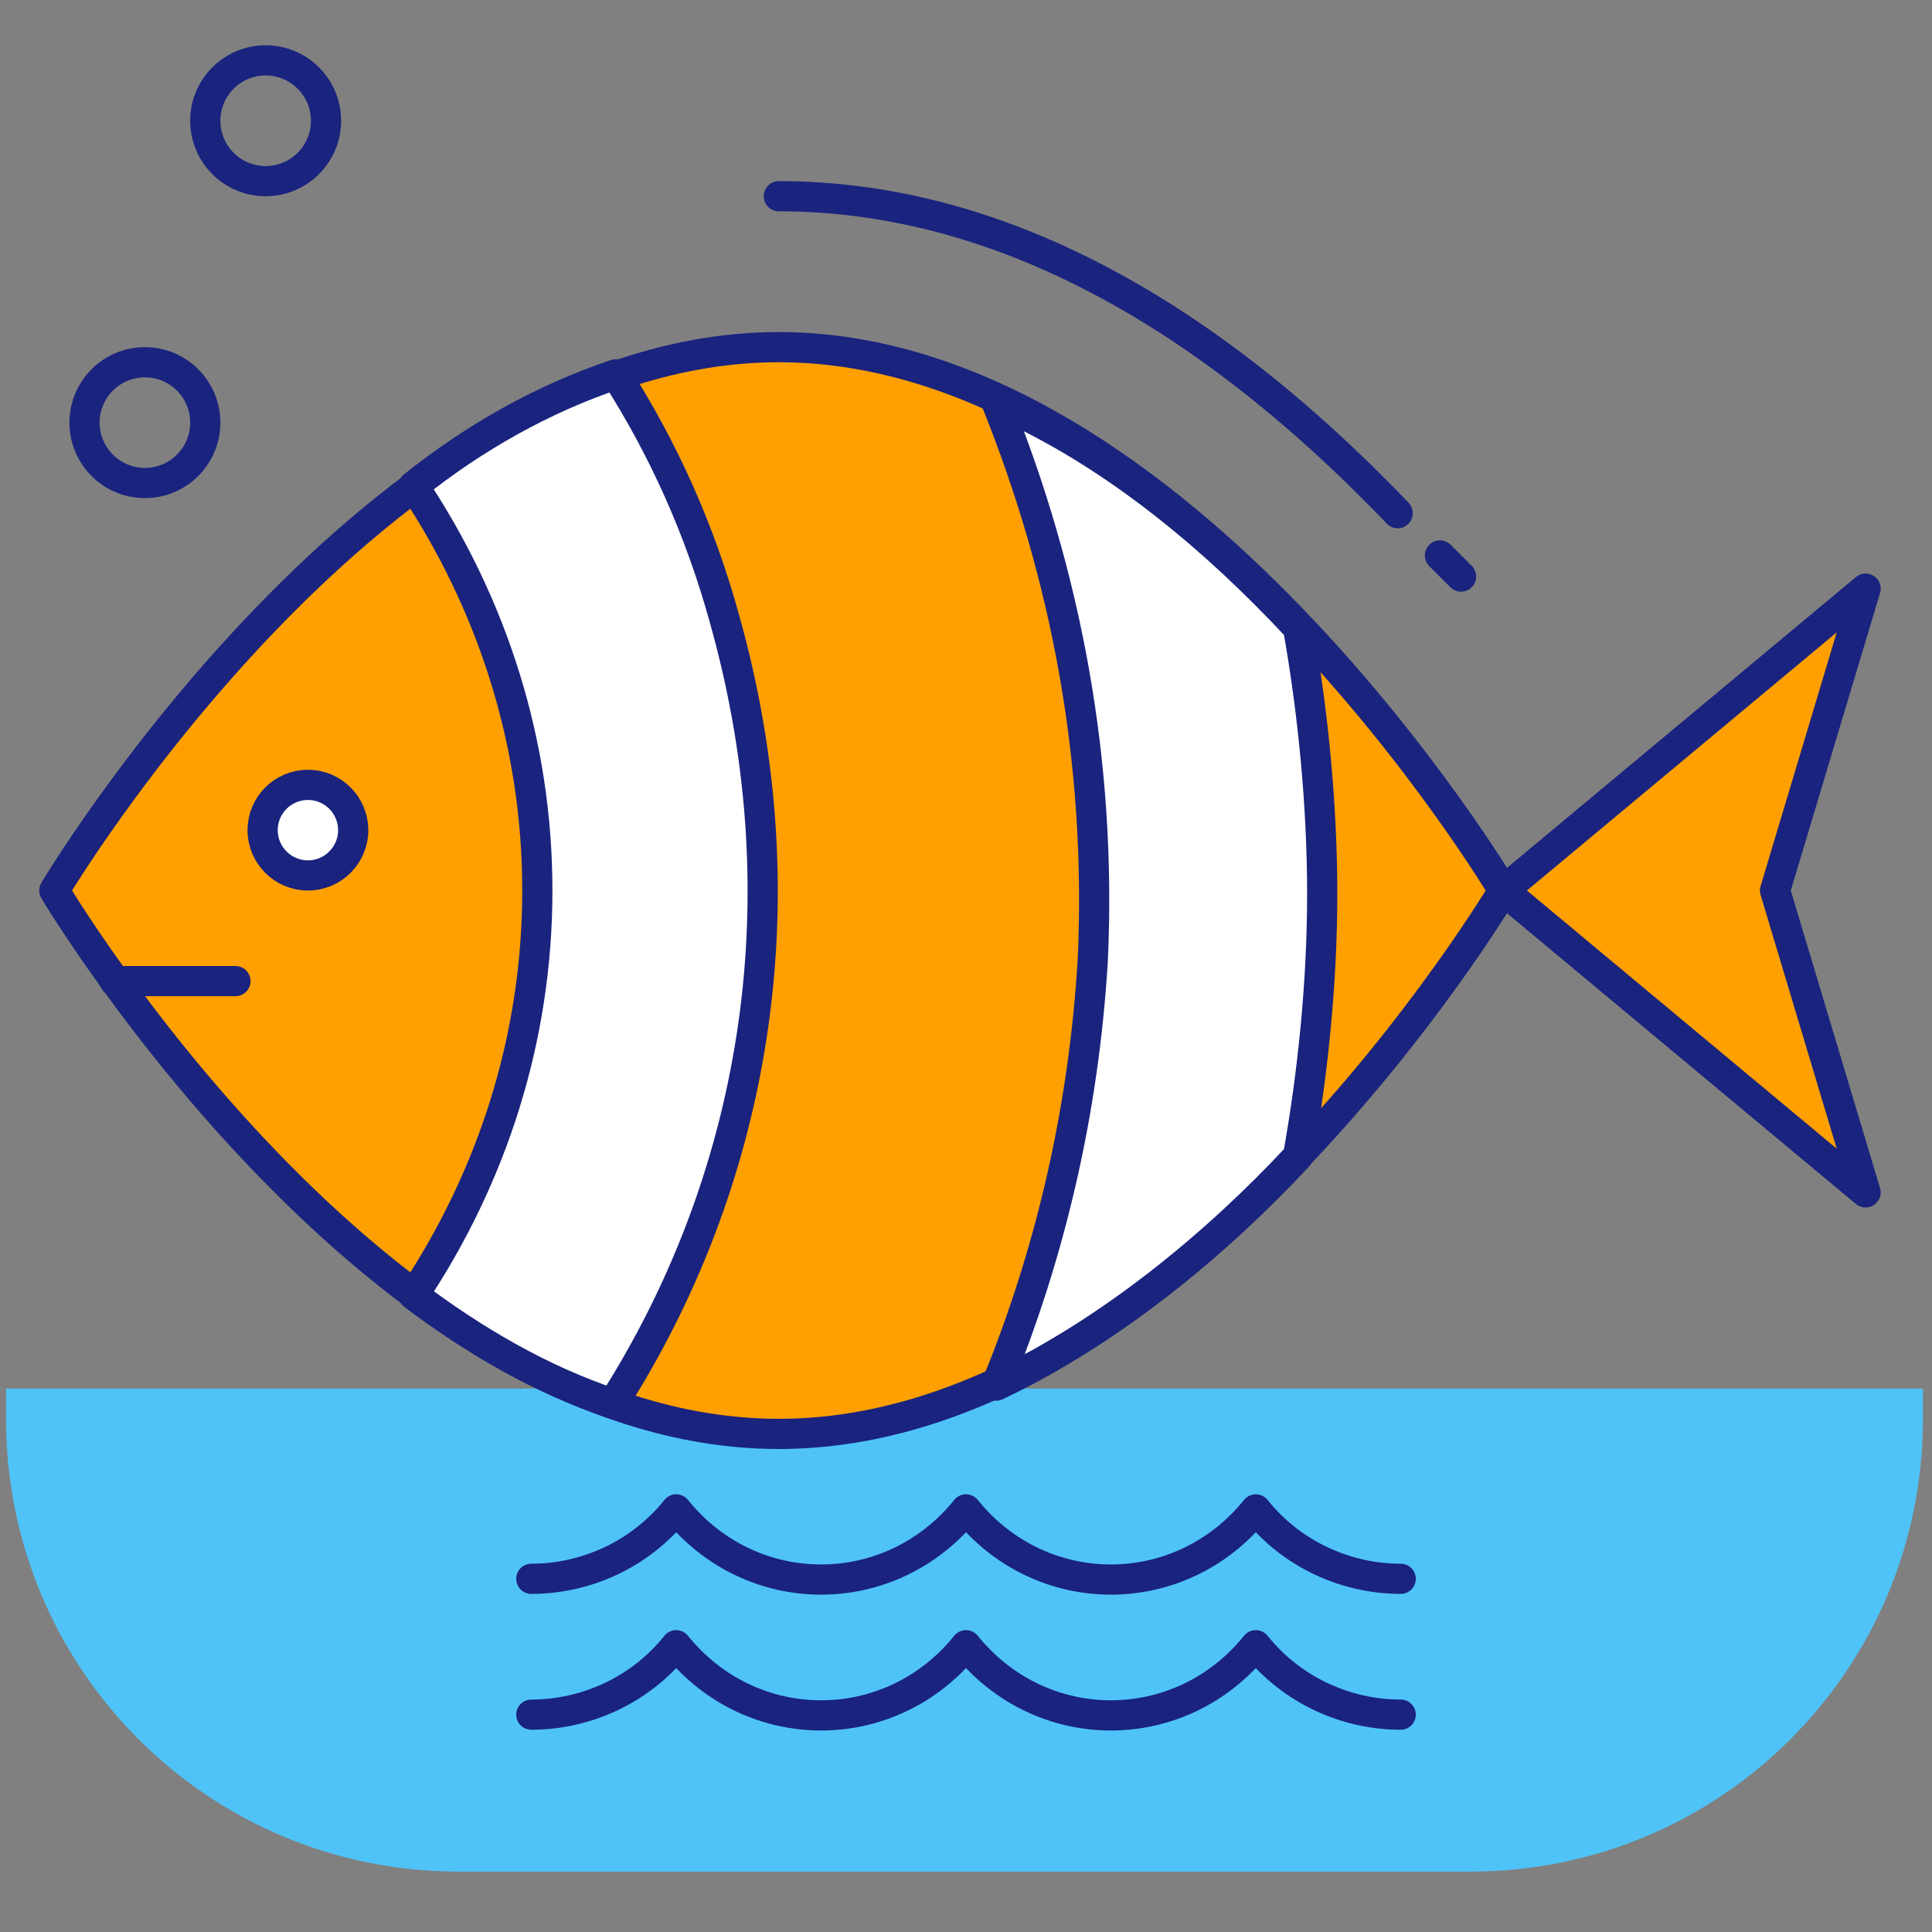 <?xml version="1.0" encoding="UTF-8" standalone="no"?><!-- icon666.com - MILLIONS OF FREE VECTOR ICONS --><svg width="1024" height="1024" id="Icon_Set" enable-background="new 0 0 64 64" viewBox="0 0 64 64" xmlns="http://www.w3.org/2000/svg"><rect x="0" y="0" width="64" height="64" fill="#808080" stroke="none"/><g id="FIsh"><g><g><path d="m63.8 46h-63.6v1c0 8.3 6.7 15 15 15h33.5c8.3 0 15-6.7 15-15v-1z" fill="#4fc3f7"/><g fill="none" stroke="#1a237e" stroke-linecap="round" stroke-linejoin="round" stroke-miterlimit="10"><path d="m17.6 52.3c1.8 0 3.6-.8 4.8-2.3 2.5 3.1 7.1 3.1 9.6 0 2.5 3.1 7.1 3.1 9.6 0 1.2 1.5 3 2.3 4.8 2.3"/><path d="m17.6 56.8c1.8 0 3.6-.8 4.8-2.3 2.5 3.1 7.1 3.1 9.6 0 2.5 3.1 7.1 3.1 9.6 0 1.2 1.5 3 2.3 4.8 2.3"/></g></g><g stroke="#1a237e" stroke-linecap="round" stroke-linejoin="round" stroke-miterlimit="10"><path d="m49.8 29.5s-10.7 18-24 18-24-18-24-18 10.7-18 24-18 24 18 24 18z" fill="#ffa000"/><path d="m49.8 29.5 12 10-3-10 3-10z" fill="#ffa000"/><path d="m17.8 29.5c0 4.9-1.5 9.5-4.1 13.4 2 1.5 4.2 2.8 6.6 3.6 4.6-7.2 6.4-16.4 3.7-26-.8-2.9-2-5.6-3.6-8.1-2.4.8-4.7 2.1-6.7 3.7 2.6 3.9 4.1 8.5 4.1 13.4z" fill="#fff"/><path d="m43 20.8c-2.7-2.9-6.1-5.8-10-7.5 2.3 5.7 3.5 11.9 3.2 18.5-.3 5-1.4 9.7-3.2 14.1 3.8-1.8 7.3-4.7 10-7.6.5-2.8.8-5.8.8-8.7s-.3-6-.8-8.8z" fill="#fff"/><circle cx="10.2" cy="27.5" fill="#fff" r="1.5"/><path d="m3.8 32.5h4" fill="#fff"/><circle cx="4.8" cy="14" fill="none" r="2"/><circle cx="8.8" cy="4" fill="none" r="2"/><g fill="none"><path d="m46.3 17c-6.7-7-13.6-10.5-20.5-10.5"/><path d="m47.7 18.4.7.7"/></g></g></g></g></svg>